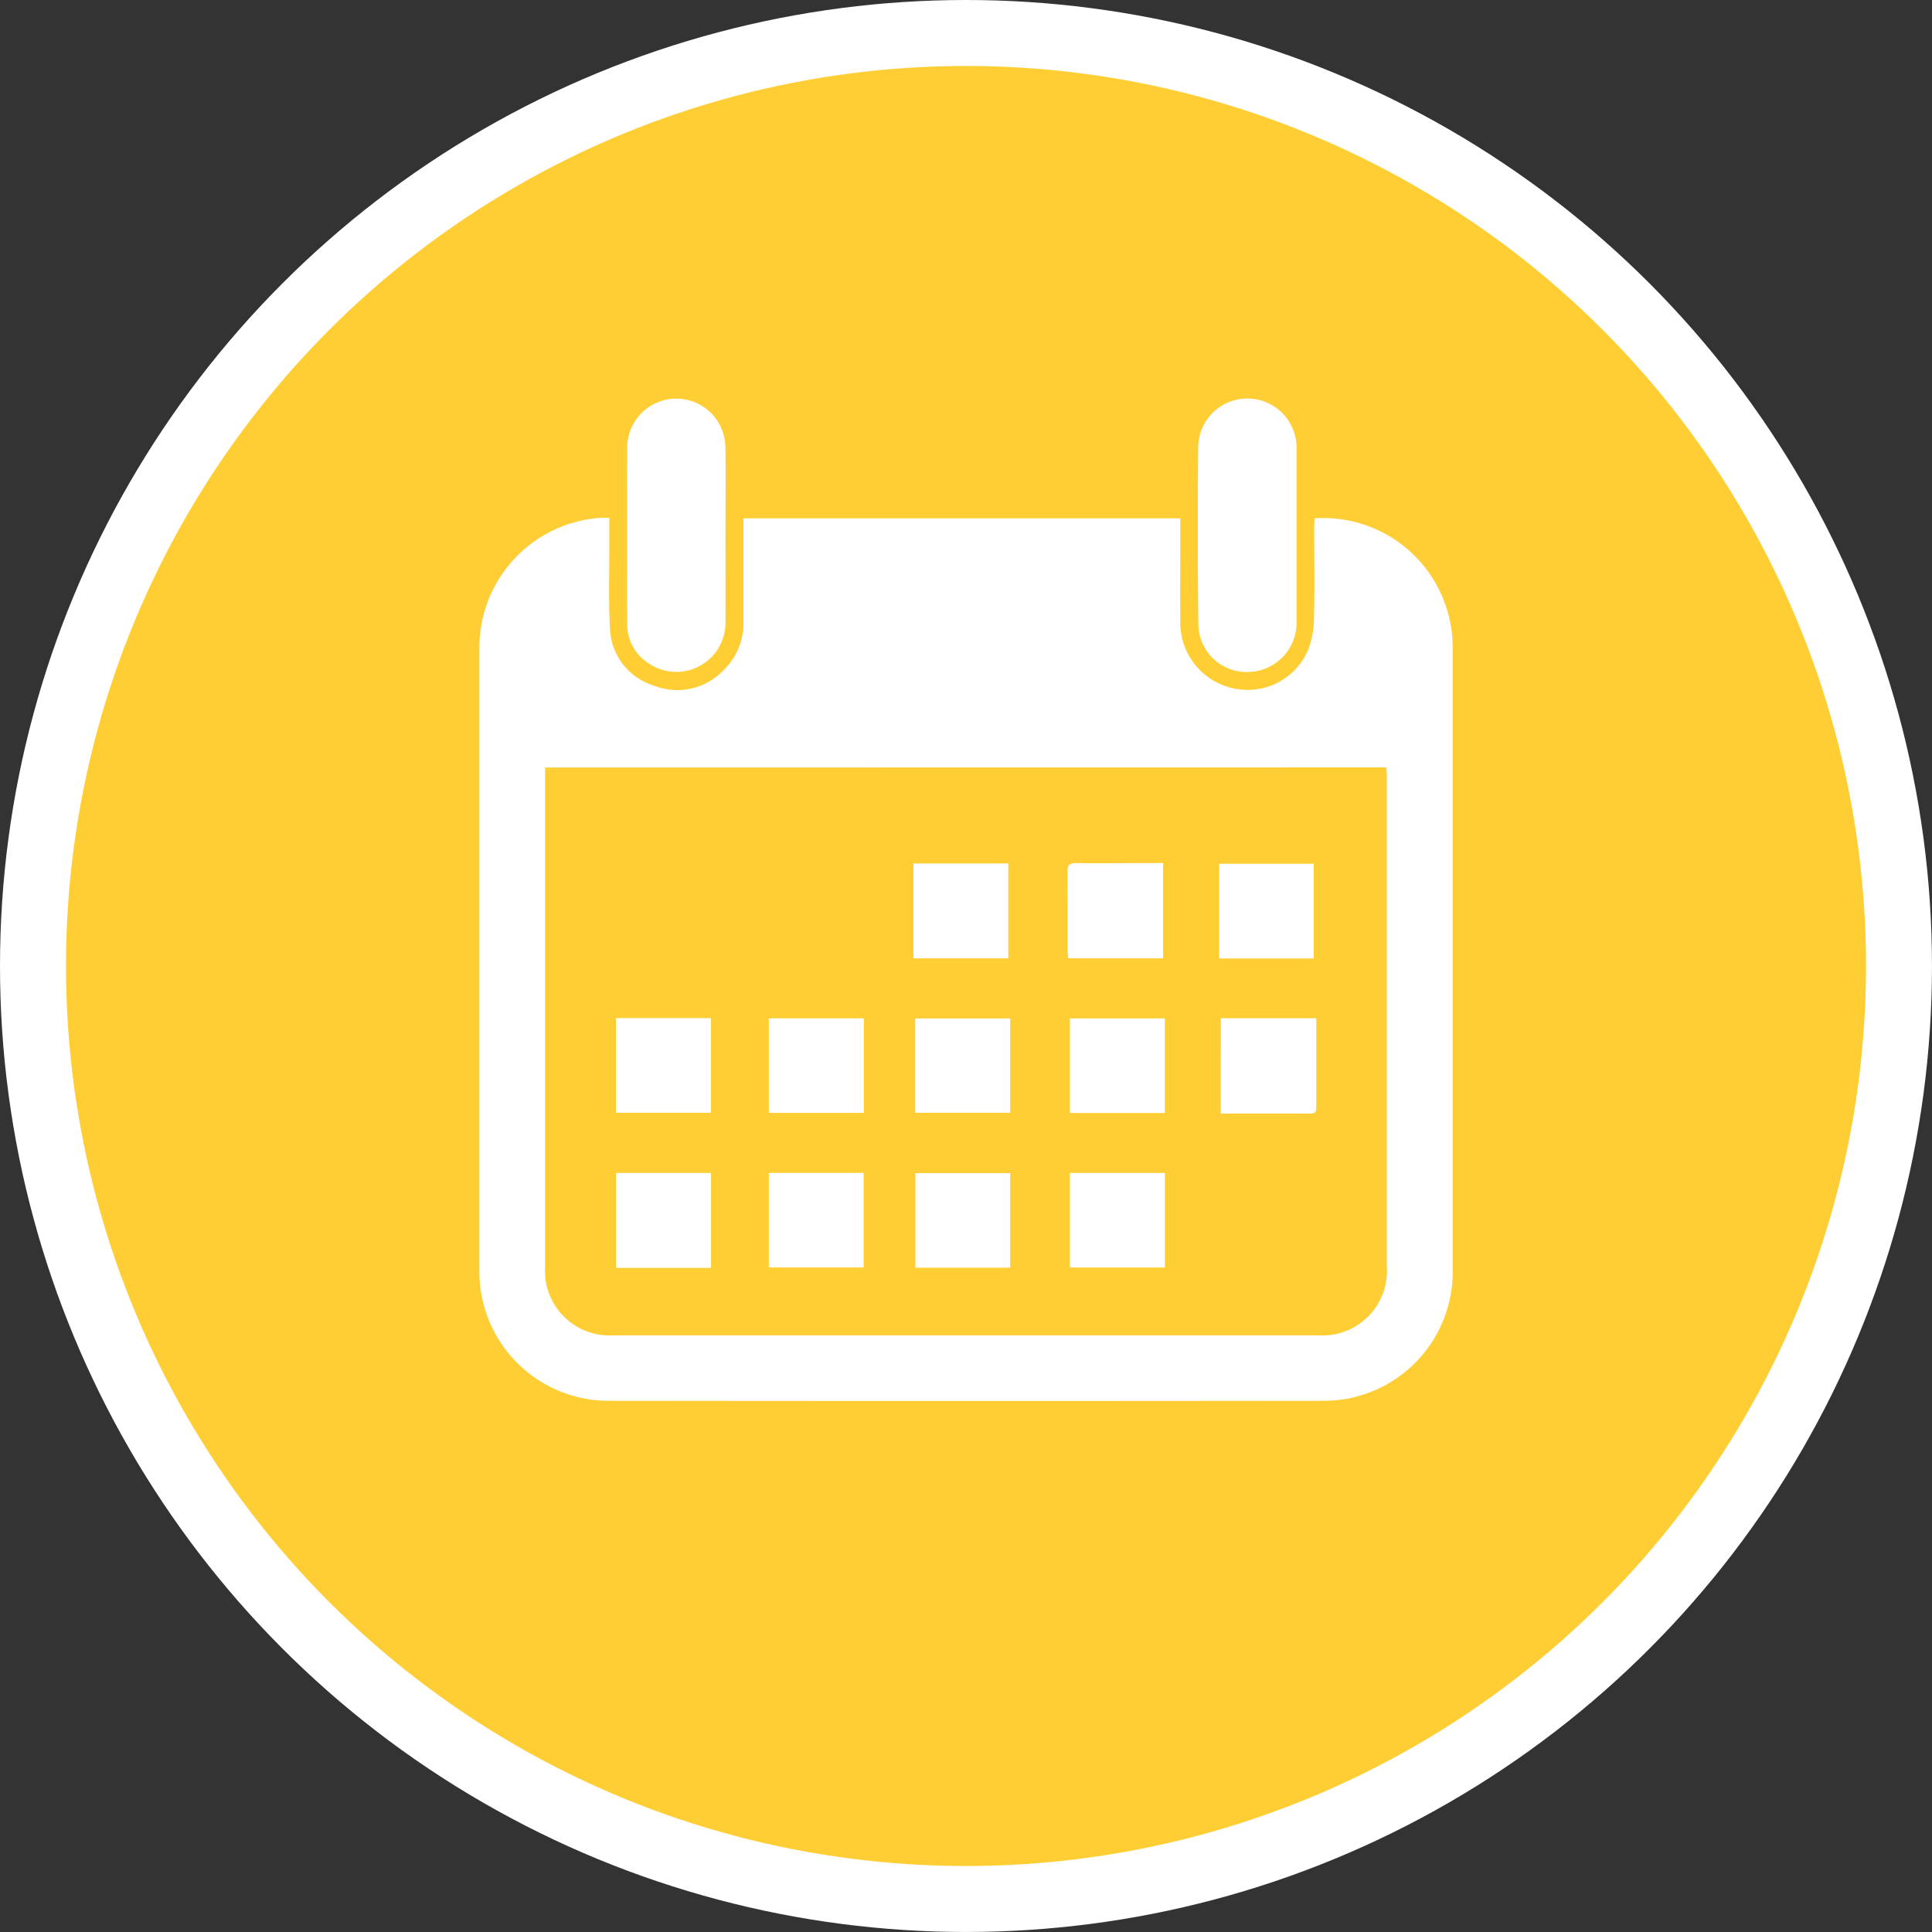 <?xml version="1.0" encoding="UTF-8"?>
<svg xmlns="http://www.w3.org/2000/svg" height="87.861" viewBox="0 0 87.861 87.861" width="87.861">
  <rect x="0" y="0" width="87.861" height="87.861" fill="#333333" stroke="none"/>
  <g transform="translate(-826.437 -1027.567)">
    <circle cx="870.367" cy="1071.497" fill="#ffce34" r="42.43" stroke="#fff" stroke-miterlimit="10" stroke-width="3"></circle>
    <g fill="#fff">
      <path d="m886.22 1051.138a5.887 5.887 0 0 1 6.28 5.862q0 14.172 0 28.346a5.861 5.861 0 0 1 -5.931 5.925q-16.2.018-32.39 0a5.878 5.878 0 0 1 -5.941-5.994q0-14.117 0-28.233a5.912 5.912 0 0 1 5.507-5.928c.123-.006.247 0 .4 0v1.457c.005 1.184-.039 2.371.031 3.551a2.825 2.825 0 0 0 2.008 2.626 2.89 2.89 0 0 0 3.168-.718 2.936 2.936 0 0 0 .893-2.177q0-2.136 0-4.271v-.444h19.868v.389c0 1.449-.009 2.9 0 4.347a3.05 3.05 0 0 0 2.409 2.993 2.982 2.982 0 0 0 3.374-1.684 3.871 3.871 0 0 0 .295-1.46c.037-1.4.011-2.8.011-4.194-.002-.126.011-.251.018-.393zm-34.994 11.333v.423q0 11.149 0 22.3a2.932 2.932 0 0 0 3.107 3.1h32.053a2.936 2.936 0 0 0 3.119-3.128q0-11.151 0-22.3c0-.132-.013-.264-.02-.4z"></path>
      <path d="m885.4 1051.944v3.891a2.238 2.238 0 0 1 -2.178 2.291 2.194 2.194 0 0 1 -2.289-2.206q-.042-4-.008-8.007a2.237 2.237 0 0 1 4.474.028v.113z"></path>
      <path d="m859.429 1051.943c0 1.309.006 2.618 0 3.927a2.235 2.235 0 0 1 -3.487 1.869 2.1 2.1 0 0 1 -.982-1.818q-.015-3.984 0-7.968a2.232 2.232 0 0 1 4.464-.05c.026 1.346.004 2.697.005 4.04z"></path>
      <path d="m861.4 1080.907h4.313v4.3h-4.313z"></path>
      <path d="m872.377 1085.217h-4.311v-4.3h4.311z"></path>
      <path d="m868.058 1078.172v-4.289h4.319v4.289z"></path>
      <path d="m881.957 1073.873h4.34v1.258 2.755c0 .178 0 .322-.246.321-1.357-.005-2.714 0-4.1 0z"></path>
      <path d="m858.772 1085.225h-4.318v-4.316h4.318z"></path>
      <path d="m875.092 1085.209v-4.3h4.321v4.3z"></path>
      <path d="m854.448 1073.867h4.318v4.305h-4.318z"></path>
      <path d="m879.332 1066.814v4.335h-4.309a2.264 2.264 0 0 1 -.033-.271c0-1.221 0-2.441-.009-3.662 0-.3.091-.409.416-.4 1.069.021 2.139 0 3.209 0z"></path>
      <path d="m861.4 1078.177v-4.3h4.322v4.3z"></path>
      <path d="m879.409 1078.182h-4.317v-4.3h4.317z"></path>
      <path d="m867.977 1066.833h4.313v4.316h-4.313z"></path>
      <path d="m886.18 1071.155h-4.3v-4.308h4.3z"></path>
    </g>
  </g>
</svg>
